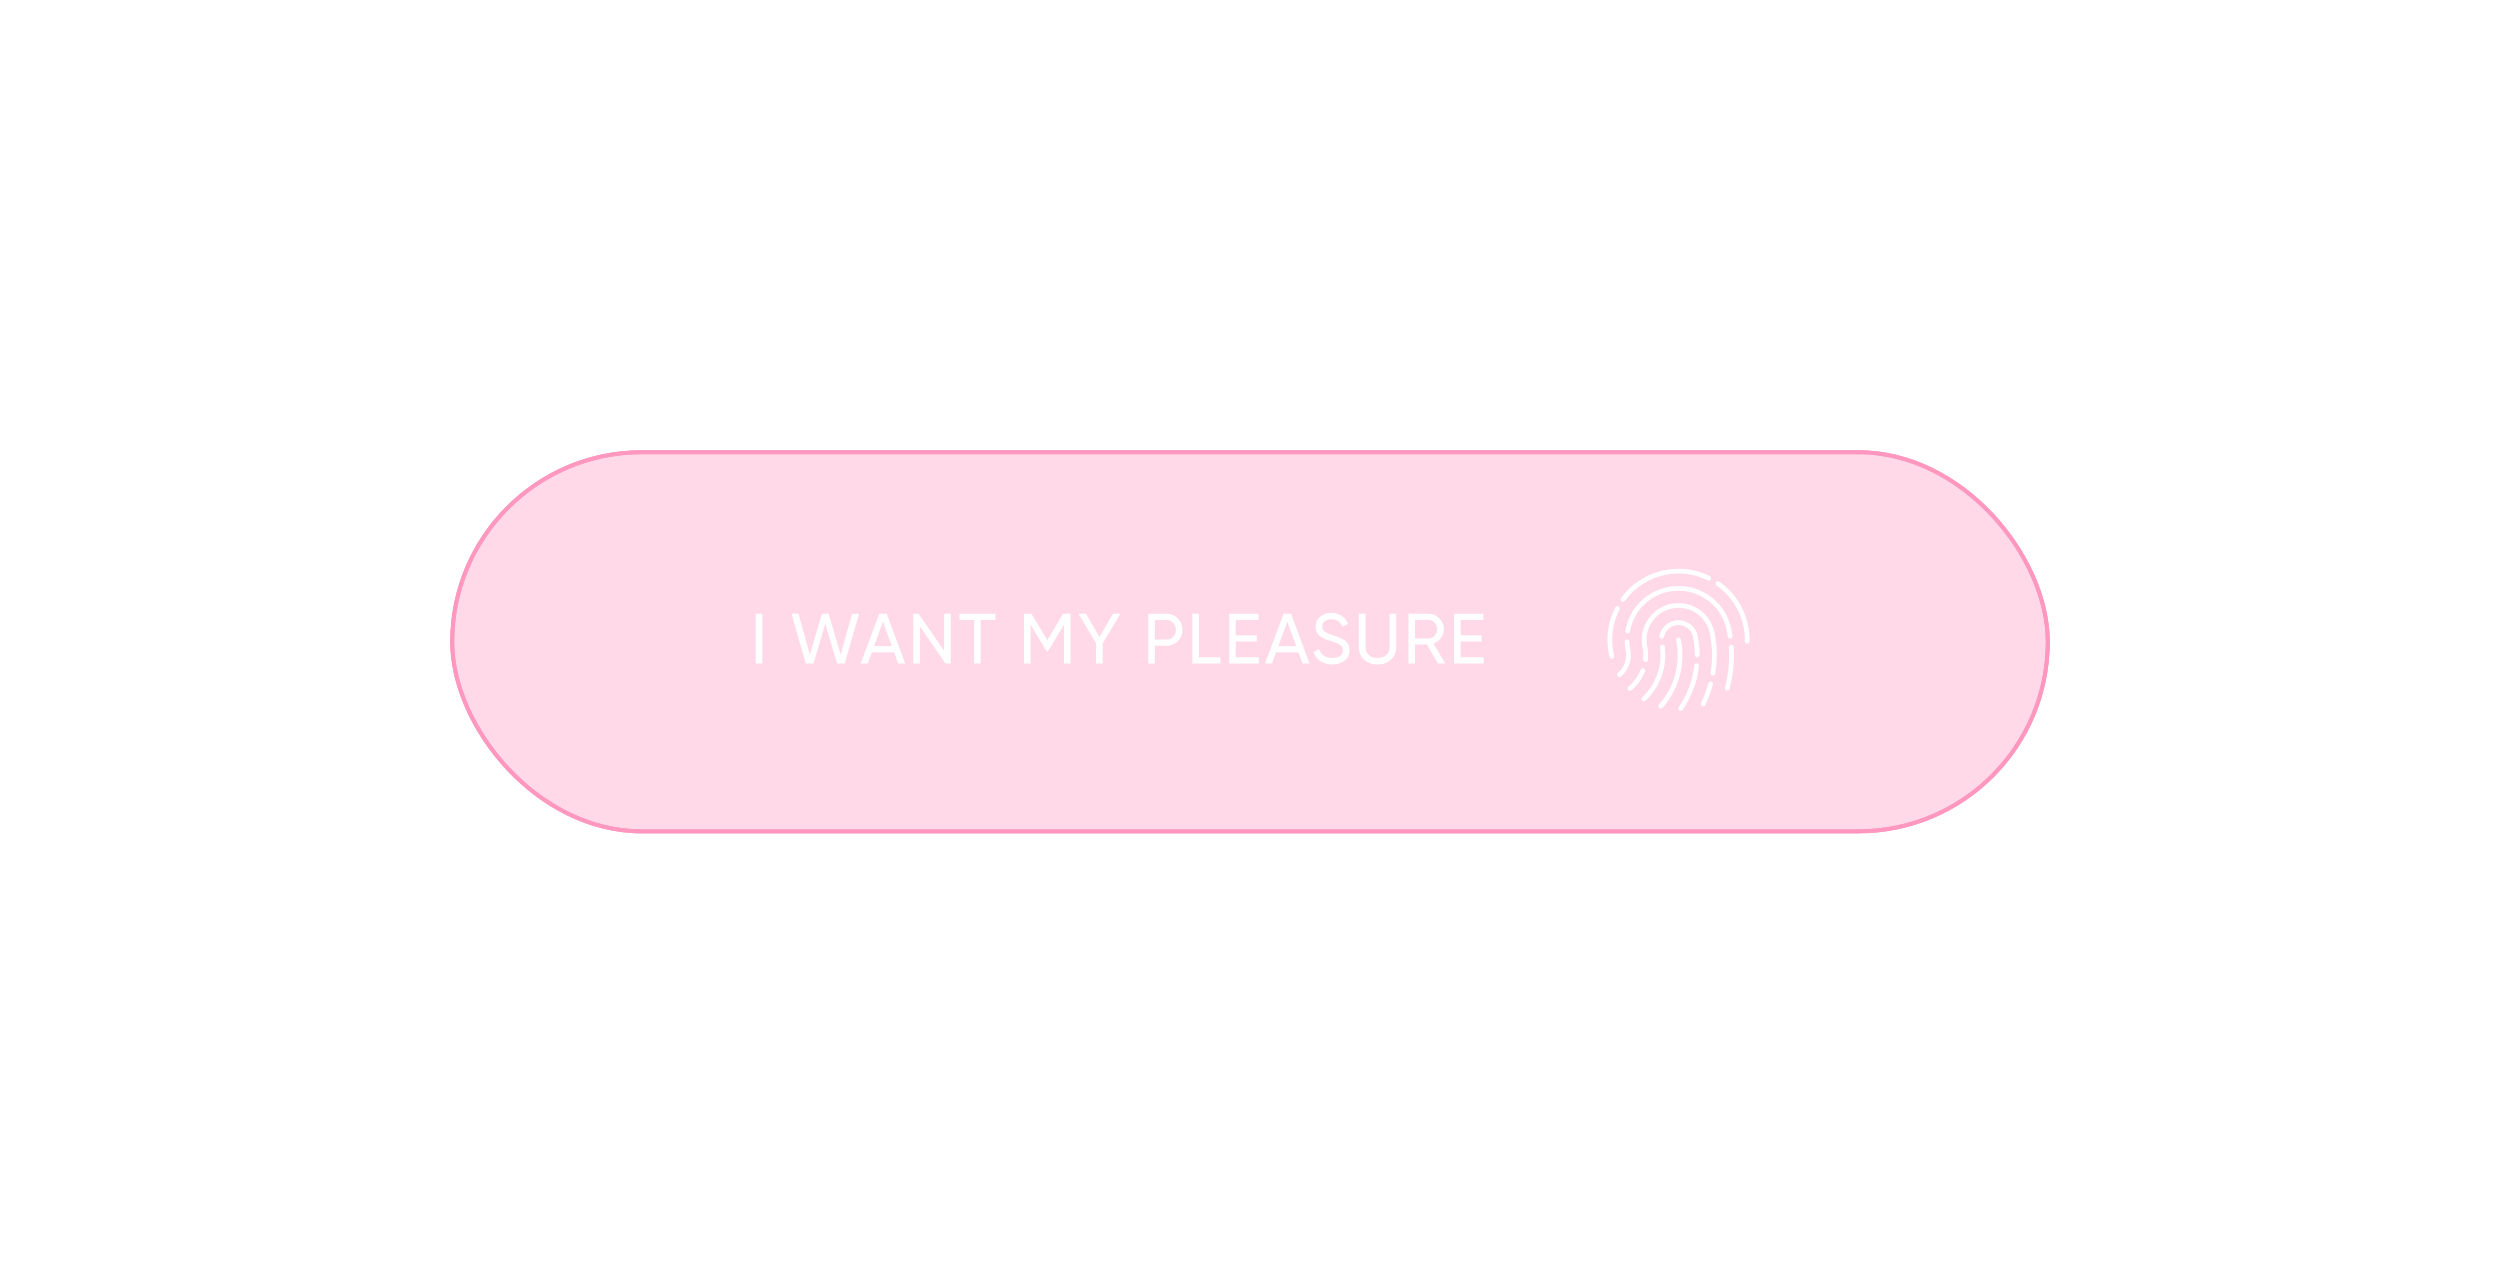 <?xml version="1.0" encoding="UTF-8"?> <svg xmlns="http://www.w3.org/2000/svg" width="633" height="325" viewBox="0 0 633 325" fill="none"> <g filter="url(#filter0_f_399_2485)"> <rect x="114" y="114" width="405" height="97" rx="48.5" fill="#FF97BE" fill-opacity="0.2"></rect> <rect x="114.5" y="114.5" width="404" height="96" rx="48" stroke="#FF97BE"></rect> </g> <rect x="114.5" y="114.5" width="404" height="96" rx="48" fill="#FF97BE" fill-opacity="0.2" stroke="#FF97BE"></rect> <path d="M191.35 155.4H193.024V168H191.35V155.4ZM204.025 168L200.407 155.4H202.171L205.051 165.768L208.111 155.4H209.803L212.863 165.768L215.743 155.4H217.507L213.889 168H211.945L208.957 157.938L205.969 168H204.025ZM227.424 168L226.398 165.174H220.728L219.702 168H217.92L222.618 155.4H224.508L229.206 168H227.424ZM221.304 163.608H225.822L223.554 157.398L221.304 163.608ZM239.063 155.4H240.737V168H239.387L232.907 158.586V168H231.233V155.4H232.583L239.063 164.796V155.4ZM252.036 155.4V156.984H248.31V168H246.654V156.984H242.946V155.4H252.036ZM271.063 155.4V168H269.407V158.154L265.285 165.012H265.069L260.947 158.172V168H259.273V155.4H261.163L265.177 162.06L269.173 155.4H271.063ZM283.675 155.4L279.211 162.906V168H277.537V162.888L273.091 155.4H274.963L278.383 161.304L281.803 155.4H283.675ZM295.312 155.4C296.476 155.4 297.442 155.79 298.21 156.57C298.99 157.338 299.38 158.298 299.38 159.45C299.38 160.59 298.99 161.55 298.21 162.33C297.442 163.11 296.476 163.5 295.312 163.5H292.414V168H290.74V155.4H295.312ZM295.312 161.934C296.008 161.934 296.584 161.7 297.04 161.232C297.496 160.752 297.724 160.158 297.724 159.45C297.724 158.73 297.496 158.136 297.04 157.668C296.584 157.2 296.008 156.966 295.312 156.966H292.414V161.934H295.312ZM303.571 166.416H309.007V168H301.897V155.4H303.571V166.416ZM312.9 166.416H318.75V168H311.226V155.4H318.66V156.984H312.9V160.854H318.21V162.42H312.9V166.416ZM329.803 168L328.777 165.174H323.107L322.081 168H320.299L324.997 155.4H326.887L331.585 168H329.803ZM323.683 163.608H328.201L325.933 157.398L323.683 163.608ZM337.345 168.234C336.169 168.234 335.161 167.958 334.321 167.406C333.493 166.854 332.911 166.098 332.575 165.138L334.015 164.31C334.507 165.834 335.629 166.596 337.381 166.596C338.245 166.596 338.905 166.422 339.361 166.074C339.817 165.714 340.045 165.24 340.045 164.652C340.045 164.052 339.817 163.602 339.361 163.302C338.905 163.002 338.143 162.684 337.075 162.348C336.547 162.18 336.145 162.048 335.869 161.952C335.593 161.844 335.245 161.688 334.825 161.484C334.417 161.268 334.111 161.052 333.907 160.836C333.703 160.608 333.517 160.314 333.349 159.954C333.193 159.594 333.115 159.186 333.115 158.73C333.115 157.638 333.499 156.774 334.267 156.138C335.035 155.49 335.971 155.166 337.075 155.166C338.071 155.166 338.935 155.418 339.667 155.922C340.411 156.426 340.969 157.092 341.341 157.92L339.937 158.73C339.397 157.434 338.443 156.786 337.075 156.786C336.391 156.786 335.839 156.954 335.419 157.29C334.999 157.626 334.789 158.082 334.789 158.658C334.789 159.21 334.987 159.63 335.383 159.918C335.779 160.206 336.463 160.506 337.435 160.818C337.783 160.926 338.029 161.004 338.173 161.052C338.317 161.1 338.539 161.184 338.839 161.304C339.151 161.424 339.379 161.52 339.523 161.592C339.667 161.664 339.859 161.766 340.099 161.898C340.351 162.03 340.537 162.156 340.657 162.276C340.777 162.396 340.915 162.546 341.071 162.726C341.239 162.894 341.359 163.068 341.431 163.248C341.503 163.428 341.563 163.638 341.611 163.878C341.671 164.106 341.701 164.352 341.701 164.616C341.701 165.72 341.299 166.602 340.495 167.262C339.691 167.91 338.641 168.234 337.345 168.234ZM352.197 167.028C351.321 167.832 350.187 168.234 348.795 168.234C347.403 168.234 346.263 167.832 345.375 167.028C344.499 166.212 344.061 165.126 344.061 163.77V155.4H345.735V163.698C345.735 164.586 345.999 165.294 346.527 165.822C347.055 166.338 347.811 166.596 348.795 166.596C349.779 166.596 350.535 166.338 351.063 165.822C351.591 165.294 351.855 164.586 351.855 163.698V155.4H353.511V163.77C353.511 165.126 353.073 166.212 352.197 167.028ZM364.081 168L361.255 163.176H358.285V168H356.611V155.4H361.651C362.731 155.4 363.655 155.784 364.423 156.552C365.191 157.308 365.575 158.226 365.575 159.306C365.575 160.122 365.329 160.866 364.837 161.538C364.357 162.21 363.733 162.684 362.965 162.96L365.935 168H364.081ZM358.285 156.966V161.664H361.651C362.275 161.664 362.803 161.436 363.235 160.98C363.679 160.512 363.901 159.954 363.901 159.306C363.901 158.658 363.679 158.106 363.235 157.65C362.803 157.194 362.275 156.966 361.651 156.966H358.285ZM369.829 166.416H375.679V168H368.155V155.4H375.589V156.984H369.829V160.854H375.139V162.42H369.829V166.416Z" fill="white"></path> <g clip-path="url(#clip0_399_2485)"> <path d="M421.5 163.765C421.456 163.436 421.152 163.204 420.825 163.251C420.497 163.295 420.267 163.597 420.311 163.926C420.946 168.605 419.257 173.333 415.795 176.571C415.554 176.797 415.541 177.177 415.768 177.42C415.885 177.546 416.045 177.609 416.206 177.609C416.353 177.609 416.5 177.556 416.616 177.447C420.361 173.944 422.187 168.829 421.5 163.765Z" fill="white"></path> <path d="M412.805 164.466C412.799 164.438 412.792 164.411 412.782 164.384C412.661 163.761 412.587 163.128 412.56 162.5C412.547 162.169 412.264 161.914 411.936 161.925C411.605 161.938 411.348 162.218 411.362 162.549C411.392 163.268 411.479 163.993 411.622 164.705C411.627 164.732 411.635 164.759 411.645 164.786C412.036 166.879 411.274 169.028 409.643 170.409C409.39 170.624 409.358 171.002 409.573 171.255C409.692 171.395 409.861 171.467 410.031 171.467C410.169 171.467 410.306 171.421 410.419 171.325C412.404 169.643 413.319 167.014 412.805 164.466Z" fill="white"></path> <path d="M416.178 169.245C415.869 169.124 415.521 169.278 415.401 169.587C414.758 171.243 413.691 172.713 412.318 173.838C412.062 174.047 412.024 174.426 412.234 174.682C412.353 174.827 412.525 174.902 412.699 174.902C412.833 174.902 412.968 174.857 413.079 174.766C414.611 173.511 415.801 171.87 416.52 170.021C416.64 169.713 416.487 169.364 416.178 169.245Z" fill="white"></path> <path d="M410.6 152.237C410.707 152.315 410.83 152.353 410.953 152.353C411.138 152.353 411.32 152.268 411.438 152.106C413.918 148.709 417.555 146.381 421.679 145.549C425.339 144.811 429.041 145.288 432.384 146.93C432.683 147.077 433.042 146.952 433.187 146.655C433.334 146.358 433.211 145.998 432.913 145.852C429.331 144.094 425.364 143.582 421.442 144.373C417.022 145.264 413.126 147.759 410.469 151.399C410.273 151.666 410.332 152.042 410.6 152.237Z" fill="white"></path> <path d="M408.55 165.326C408.547 165.311 408.537 165.3 408.533 165.286C407.786 161.537 408.309 157.761 410.048 154.364C410.199 154.07 410.082 153.708 409.787 153.557C409.492 153.405 409.131 153.522 408.979 153.818C407.109 157.47 406.55 161.532 407.363 165.563C407.368 165.585 407.38 165.603 407.387 165.624C407.435 165.861 407.487 166.096 407.544 166.329C407.612 166.602 407.857 166.785 408.127 166.785C408.174 166.785 408.222 166.779 408.271 166.768C408.592 166.688 408.789 166.363 408.71 166.041C408.652 165.806 408.598 165.567 408.55 165.326Z" fill="white"></path> <path d="M422.301 148.631C416.742 149.752 412.521 154.087 411.55 159.673C411.493 159.999 411.712 160.31 412.038 160.367C412.369 160.424 412.676 160.205 412.733 159.879C413.618 154.783 417.468 150.831 422.539 149.807C429.267 148.453 435.842 152.821 437.198 159.548C437.201 159.567 437.206 159.585 437.211 159.603C437.32 160.147 437.414 160.686 437.49 161.206C437.534 161.504 437.79 161.718 438.083 161.718C438.112 161.718 438.141 161.716 438.171 161.711C438.498 161.663 438.725 161.359 438.677 161.031C438.596 160.474 438.494 159.895 438.377 159.311C438.373 159.292 438.368 159.272 438.362 159.254C436.85 151.91 429.657 147.149 422.301 148.631Z" fill="white"></path> <path d="M429.857 161.027C429.595 159.729 428.844 158.611 427.741 157.878C426.638 157.145 425.316 156.887 424.018 157.147C422.07 157.54 420.549 159.051 420.144 160.995C420.076 161.32 420.284 161.638 420.608 161.706C420.934 161.773 421.251 161.565 421.319 161.241C421.626 159.766 422.779 158.621 424.255 158.324C425.239 158.126 426.241 158.322 427.077 158.877C427.893 159.42 428.455 160.24 428.665 161.195C428.668 161.218 428.671 161.243 428.675 161.267C428.98 162.772 429.136 164.309 429.14 165.834C429.141 166.165 429.409 166.432 429.74 166.432H429.741C430.073 166.432 430.341 166.162 430.34 165.831C430.336 164.253 430.177 162.663 429.867 161.104C429.865 161.079 429.862 161.053 429.857 161.027Z" fill="white"></path> <path d="M425.59 161.888C425.524 161.564 425.208 161.355 424.883 161.419C424.558 161.484 424.348 161.801 424.413 162.125C425.594 167.983 424.006 173.919 420.057 178.414C419.839 178.663 419.863 179.042 420.112 179.261C420.226 179.36 420.367 179.41 420.508 179.41C420.675 179.41 420.84 179.341 420.959 179.206C425.157 174.427 426.845 168.116 425.59 161.888Z" fill="white"></path> <path d="M442.642 158.45C442.638 158.432 442.626 158.418 442.621 158.4C441.697 153.881 439.111 149.934 435.334 147.283C435.063 147.092 434.688 147.158 434.499 147.43C434.308 147.701 434.374 148.075 434.645 148.266C438.183 150.749 440.602 154.45 441.456 158.689C441.459 158.705 441.469 158.717 441.473 158.733C441.711 159.927 441.82 161.142 441.797 162.346C441.791 162.677 442.055 162.951 442.386 162.957H442.398C442.724 162.957 442.991 162.696 442.997 162.369C443.022 161.062 442.902 159.744 442.642 158.45Z" fill="white"></path> <path d="M434.116 160.169C433.625 157.733 432.215 155.635 430.145 154.26C428.076 152.884 425.595 152.399 423.159 152.889C418.132 153.903 414.866 158.818 415.88 163.846C415.887 163.881 415.897 163.915 415.91 163.947C416.103 164.95 416.145 165.966 416.037 166.971C416.001 167.3 416.239 167.596 416.569 167.632C416.892 167.665 417.195 167.429 417.23 167.099C417.355 165.937 417.3 164.763 417.066 163.606C417.059 163.571 417.049 163.538 417.036 163.506C416.218 159.163 419.052 154.942 423.396 154.066C425.517 153.638 427.679 154.062 429.481 155.259C431.273 156.45 432.497 158.263 432.932 160.369C432.934 160.382 432.935 160.395 432.938 160.407C433.605 163.713 433.668 167.064 433.124 170.365C433.07 170.692 433.292 171.001 433.619 171.055C433.652 171.06 433.684 171.063 433.717 171.063C434.005 171.063 434.26 170.854 434.308 170.56C434.873 167.127 434.811 163.645 434.122 160.209C434.121 160.196 434.119 160.182 434.116 160.169Z" fill="white"></path> <path d="M438.335 163.258C438.005 163.279 437.753 163.564 437.774 163.894C437.991 167.334 437.651 170.769 436.763 174.102C436.677 174.422 436.868 174.751 437.188 174.836C437.24 174.85 437.292 174.857 437.343 174.857C437.608 174.857 437.85 174.68 437.922 174.411C438.844 170.952 439.197 167.388 438.972 163.819C438.952 163.488 438.674 163.237 438.335 163.258Z" fill="white"></path> <path d="M433.287 172.59C432.965 172.503 432.637 172.694 432.552 173.014C432.095 174.72 431.472 176.39 430.697 177.978C430.552 178.276 430.676 178.635 430.974 178.78C431.059 178.822 431.148 178.841 431.237 178.841C431.459 178.841 431.673 178.717 431.776 178.503C432.584 176.847 433.235 175.104 433.711 173.324C433.797 173.004 433.607 172.675 433.287 172.59Z" fill="white"></path> <path d="M429.657 167.994C429.33 167.957 429.03 168.193 428.993 168.522C428.564 172.274 427.204 175.915 425.059 179.051C424.872 179.324 424.942 179.697 425.215 179.884C425.319 179.956 425.437 179.989 425.554 179.989C425.745 179.989 425.933 179.898 426.049 179.728C428.305 176.432 429.735 172.604 430.185 168.658C430.222 168.329 429.986 168.031 429.657 167.994Z" fill="white"></path> </g> <defs> <filter id="filter0_f_399_2485" x="0" y="0" width="633" height="325" filterUnits="userSpaceOnUse" color-interpolation-filters="sRGB"> <feFlood flood-opacity="0" result="BackgroundImageFix"></feFlood> <feBlend mode="normal" in="SourceGraphic" in2="BackgroundImageFix" result="shape"></feBlend> <feGaussianBlur stdDeviation="57" result="effect1_foregroundBlur_399_2485"></feGaussianBlur> </filter> <clipPath id="clip0_399_2485"> <rect width="36" height="36" fill="white" transform="translate(407 144)"></rect> </clipPath> </defs> </svg> 